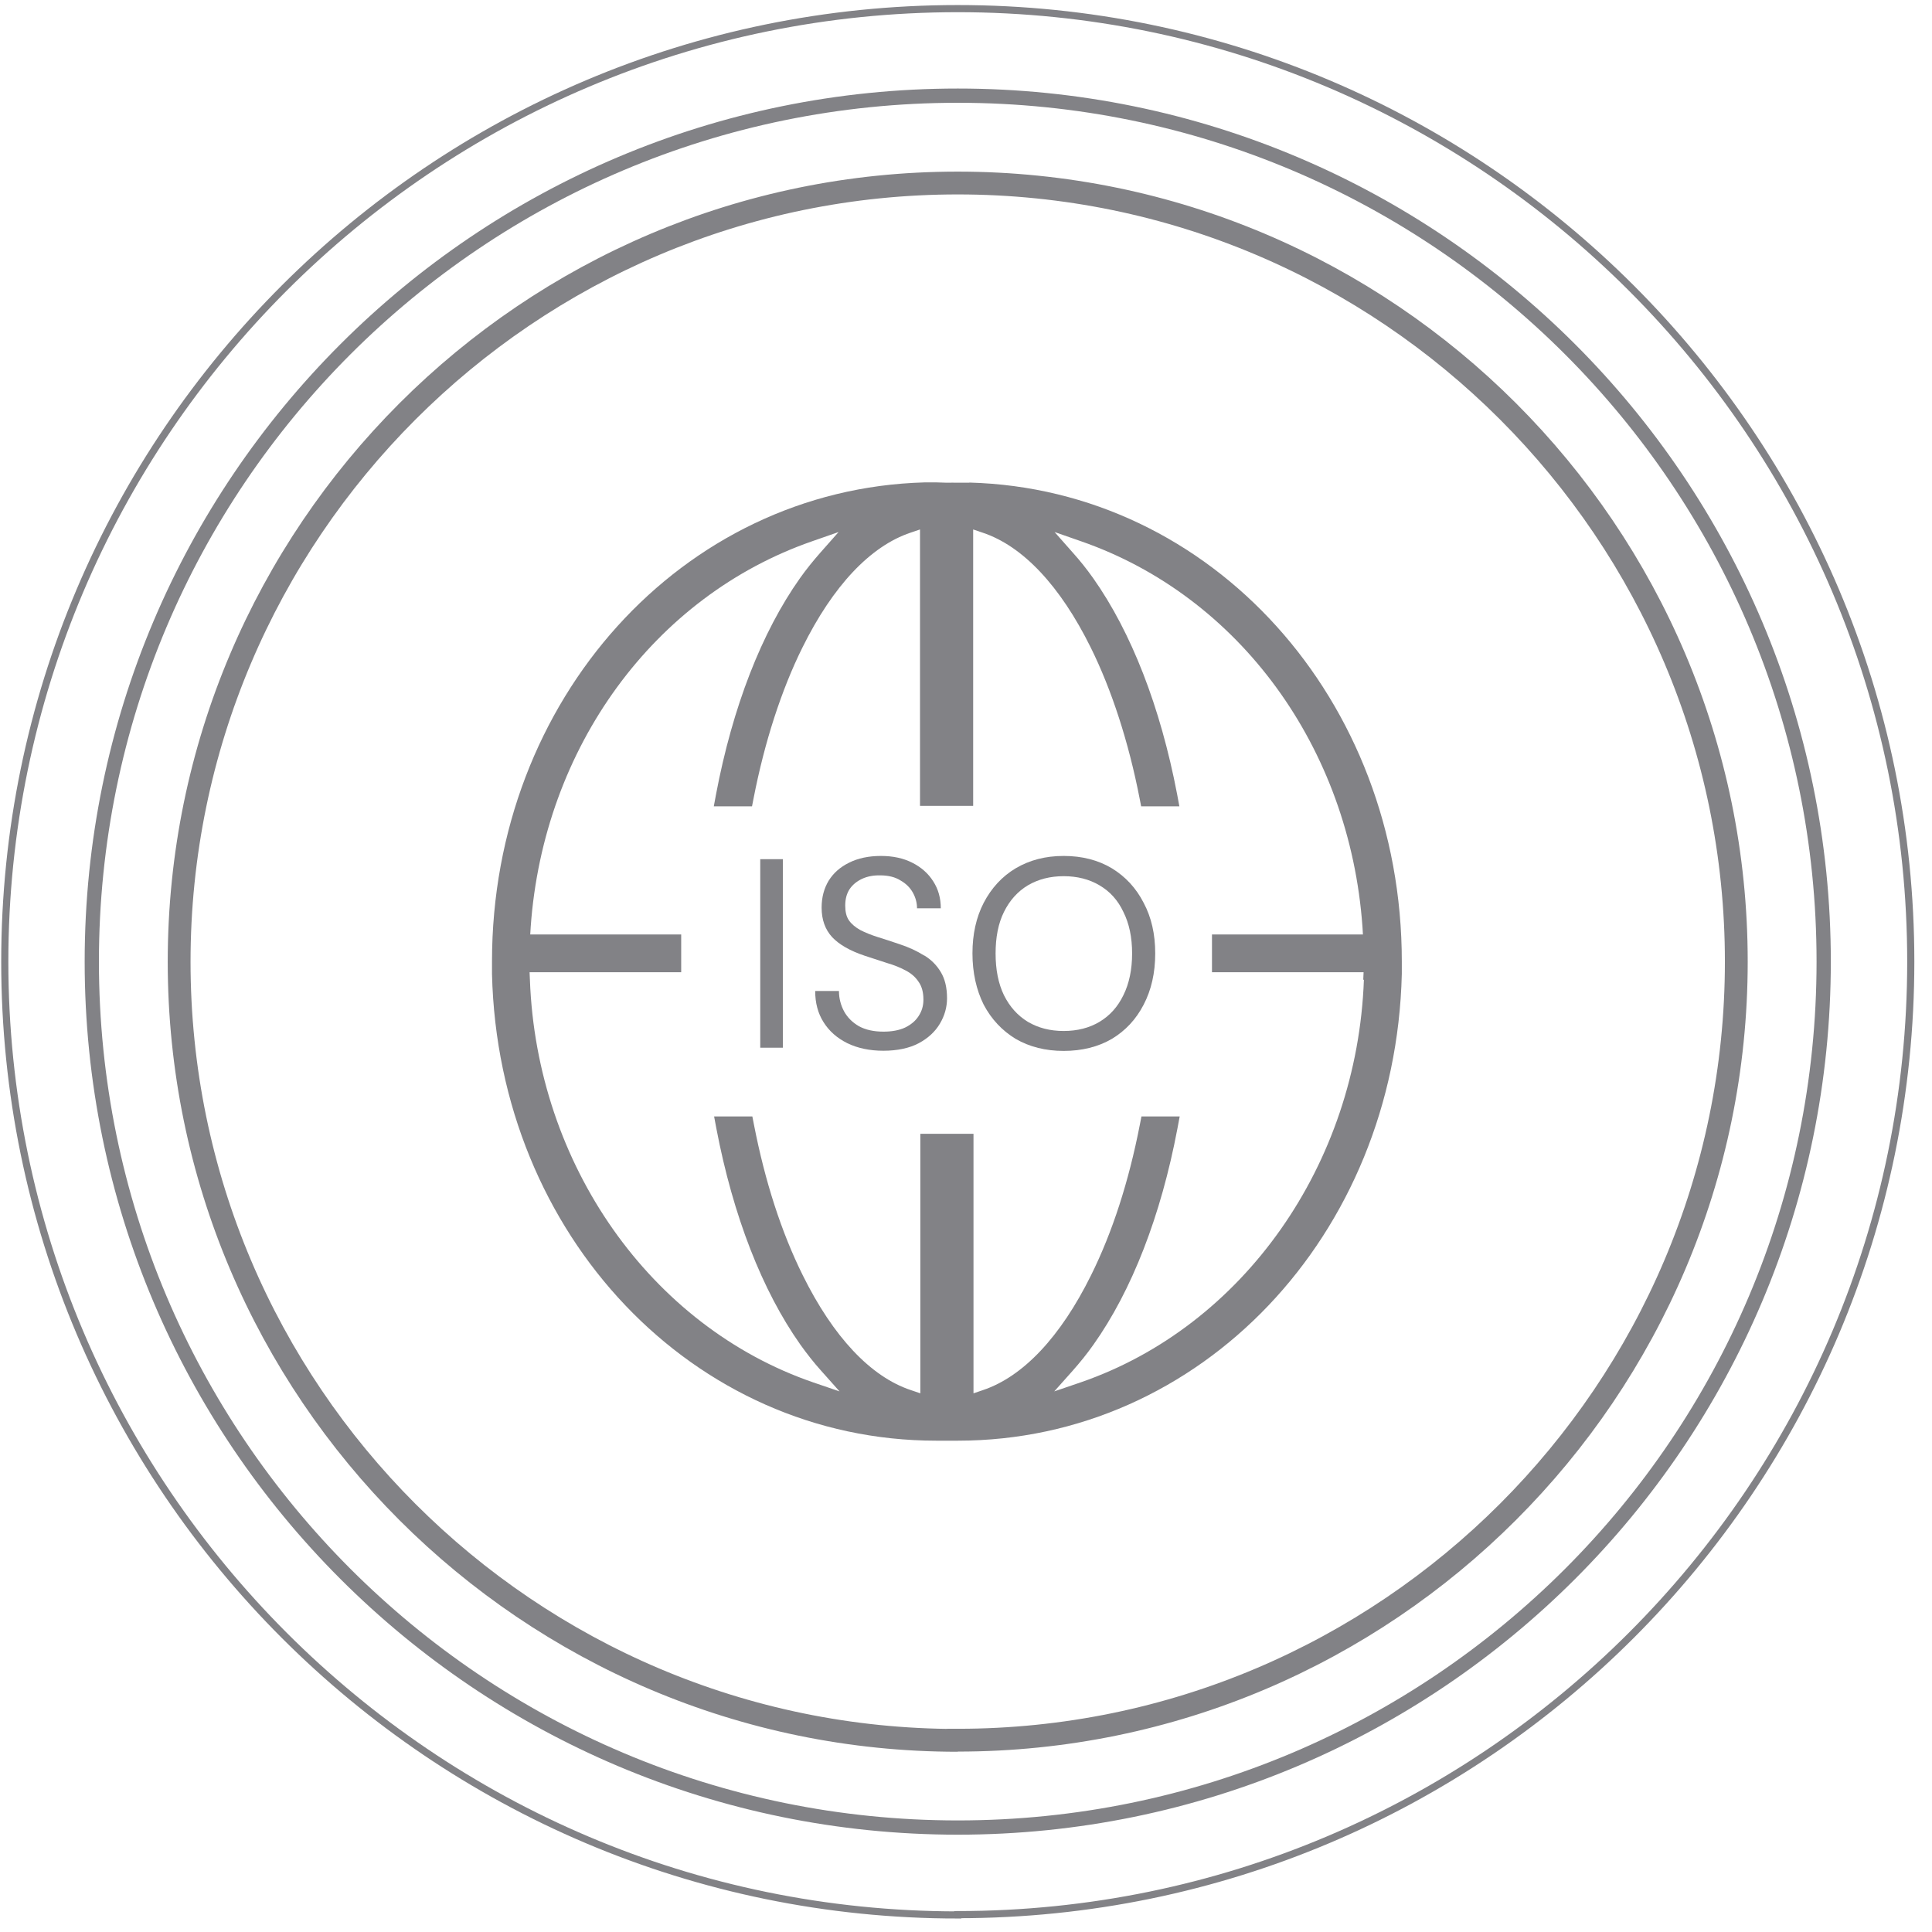 <svg xmlns="http://www.w3.org/2000/svg" width="82" height="82" viewBox="0 0 82 82" fill="none"><path d="M33.228 36.466H32.267V44.468H33.228V36.466Z" fill="#828286"></path><path d="M39.221 40.555C38.921 40.364 38.58 40.207 38.191 40.078C37.851 39.962 37.537 39.859 37.251 39.771C36.971 39.682 36.719 39.58 36.508 39.471C36.303 39.355 36.14 39.219 36.031 39.062C35.922 38.905 35.874 38.694 35.874 38.435C35.874 38.162 35.935 37.931 36.058 37.74C36.188 37.549 36.365 37.406 36.583 37.303C36.815 37.194 37.074 37.147 37.36 37.153C37.708 37.153 38.001 37.228 38.225 37.372C38.464 37.508 38.635 37.685 38.75 37.896C38.866 38.108 38.921 38.326 38.921 38.551H39.93C39.93 38.114 39.821 37.733 39.609 37.406C39.398 37.072 39.098 36.806 38.716 36.615C38.341 36.424 37.898 36.329 37.387 36.329C36.876 36.329 36.419 36.424 36.038 36.615C35.663 36.799 35.376 37.051 35.172 37.378C34.974 37.706 34.872 38.087 34.872 38.523C34.872 39.035 35.022 39.45 35.315 39.771C35.615 40.091 36.078 40.357 36.712 40.568C37.039 40.678 37.353 40.78 37.653 40.875C37.96 40.964 38.225 41.073 38.45 41.196C38.682 41.318 38.859 41.475 38.989 41.673C39.125 41.864 39.193 42.116 39.193 42.429C39.193 42.688 39.125 42.92 38.989 43.124C38.859 43.329 38.662 43.493 38.41 43.615C38.157 43.731 37.851 43.786 37.496 43.786C37.087 43.786 36.739 43.711 36.453 43.554C36.181 43.397 35.969 43.186 35.826 42.927C35.683 42.661 35.608 42.368 35.608 42.061H34.599C34.599 42.566 34.715 43.009 34.954 43.384C35.192 43.765 35.526 44.058 35.962 44.276C36.399 44.488 36.91 44.597 37.496 44.597C38.082 44.597 38.6 44.488 38.996 44.276C39.391 44.065 39.691 43.786 39.889 43.452C40.093 43.111 40.195 42.75 40.195 42.368C40.195 41.918 40.107 41.55 39.93 41.257C39.759 40.971 39.528 40.732 39.221 40.548V40.555Z" fill="#828286"></path><path d="M47.191 36.853C46.611 36.506 45.93 36.329 45.146 36.329C44.362 36.329 43.701 36.506 43.108 36.853C42.528 37.201 42.078 37.692 41.751 38.319C41.431 38.939 41.274 39.655 41.274 40.466C41.274 41.277 41.438 42.014 41.751 42.641C42.078 43.261 42.535 43.745 43.108 44.093C43.694 44.433 44.376 44.604 45.146 44.604C45.916 44.604 46.611 44.433 47.191 44.093C47.77 43.745 48.22 43.261 48.54 42.641C48.867 42.014 49.031 41.291 49.031 40.466C49.031 39.641 48.867 38.932 48.54 38.319C48.22 37.692 47.77 37.208 47.191 36.853ZM47.681 42.238C47.443 42.729 47.109 43.104 46.666 43.37C46.23 43.629 45.725 43.758 45.146 43.758C44.566 43.758 44.069 43.629 43.626 43.37C43.19 43.104 42.855 42.729 42.61 42.238C42.371 41.741 42.256 41.155 42.256 40.466C42.256 39.778 42.371 39.191 42.61 38.708C42.855 38.21 43.196 37.835 43.626 37.576C44.069 37.317 44.573 37.188 45.146 37.188C45.718 37.188 46.23 37.317 46.666 37.576C47.109 37.835 47.45 38.21 47.681 38.708C47.927 39.198 48.05 39.785 48.05 40.466C48.05 41.148 47.927 41.741 47.681 42.238Z" fill="#828286"></path><path d="M40.65 77.567C60.949 77.567 77.403 61.112 77.403 40.813C77.403 20.514 60.949 4.06 40.65 4.06C20.351 4.06 3.896 20.514 3.896 40.813C3.896 61.112 20.351 77.567 40.65 77.567Z" stroke="#828286" stroke-width="0.341"></path><path d="M40.651 81.276C18.355 81.276 0.203 63.124 0.203 40.815C0.203 18.505 18.355 0.366 40.651 0.366C62.947 0.366 81.099 18.505 81.099 40.815C81.099 63.124 62.961 81.263 40.651 81.263V81.276Z" stroke="#828286" stroke-width="0.303"></path><path d="M40.65 77.567C60.949 77.567 77.403 61.112 77.403 40.813C77.403 20.514 60.949 4.06 40.65 4.06C20.351 4.06 3.896 20.514 3.896 40.813C3.896 61.112 20.351 77.567 40.65 77.567Z" stroke="#828286" stroke-width="0.605"></path><path d="M40.649 73.866C22.429 73.866 7.603 59.041 7.603 40.821C7.603 22.601 22.429 7.768 40.649 7.768C58.869 7.768 73.694 22.594 73.694 40.814C73.694 59.034 58.869 73.859 40.649 73.859V73.873V73.866Z" stroke="#828286" stroke-width="0.968"></path><path d="M41.141 20.488H40.65C40.5 20.481 40.343 20.488 40.193 20.488C40.043 20.488 39.893 20.474 39.736 20.474H39.245C28.953 20.761 20.882 29.69 20.882 40.807V41.339C21.148 52.443 29.43 61.147 39.736 61.147H40.193H40.65C50.956 61.147 59.231 52.443 59.497 41.339V40.807C59.497 29.69 51.433 20.761 41.141 20.481V20.488ZM57.888 41.584C57.602 49.423 52.769 56.294 45.864 58.673L44.746 59.055L45.53 58.175C45.837 57.828 46.137 57.46 46.41 57.071C48.039 54.774 49.272 51.605 49.974 47.897L50.07 47.385H48.447L48.379 47.733C47.909 50.146 47.214 52.3 46.307 54.127C45.012 56.744 43.424 58.428 41.72 59L41.318 59.137V48.121H39.062V59.137L38.659 59C36.955 58.434 35.367 56.744 34.072 54.127C33.165 52.3 32.47 50.146 32 47.733L31.932 47.385H30.309L30.405 47.897C31.114 51.605 32.347 54.774 33.97 57.071C34.249 57.46 34.542 57.835 34.849 58.175L35.633 59.055L34.515 58.673C27.61 56.294 22.777 49.423 22.491 41.584L22.477 41.264H28.912V39.662H22.505L22.525 39.335C23.07 31.721 27.76 25.3 34.481 22.969L35.592 22.581L34.815 23.46C34.515 23.801 34.222 24.162 33.956 24.537C32.327 26.834 31.093 30.01 30.391 33.712L30.296 34.223H31.918L31.986 33.875C32.45 31.496 33.165 29.281 34.058 27.482C35.353 24.864 36.942 23.18 38.646 22.608L39.048 22.472V34.203H41.304V22.472L41.706 22.608C43.41 23.174 44.999 24.864 46.294 27.482C47.187 29.288 47.902 31.496 48.366 33.875L48.434 34.223H50.056L49.961 33.712C49.252 30.004 48.018 26.834 46.396 24.537C46.13 24.162 45.844 23.801 45.537 23.46L44.76 22.581L45.871 22.969C52.592 25.3 57.282 31.721 57.827 39.335L57.847 39.662H51.44V41.264H57.875L57.861 41.584H57.888Z" fill="#828286"></path></svg>